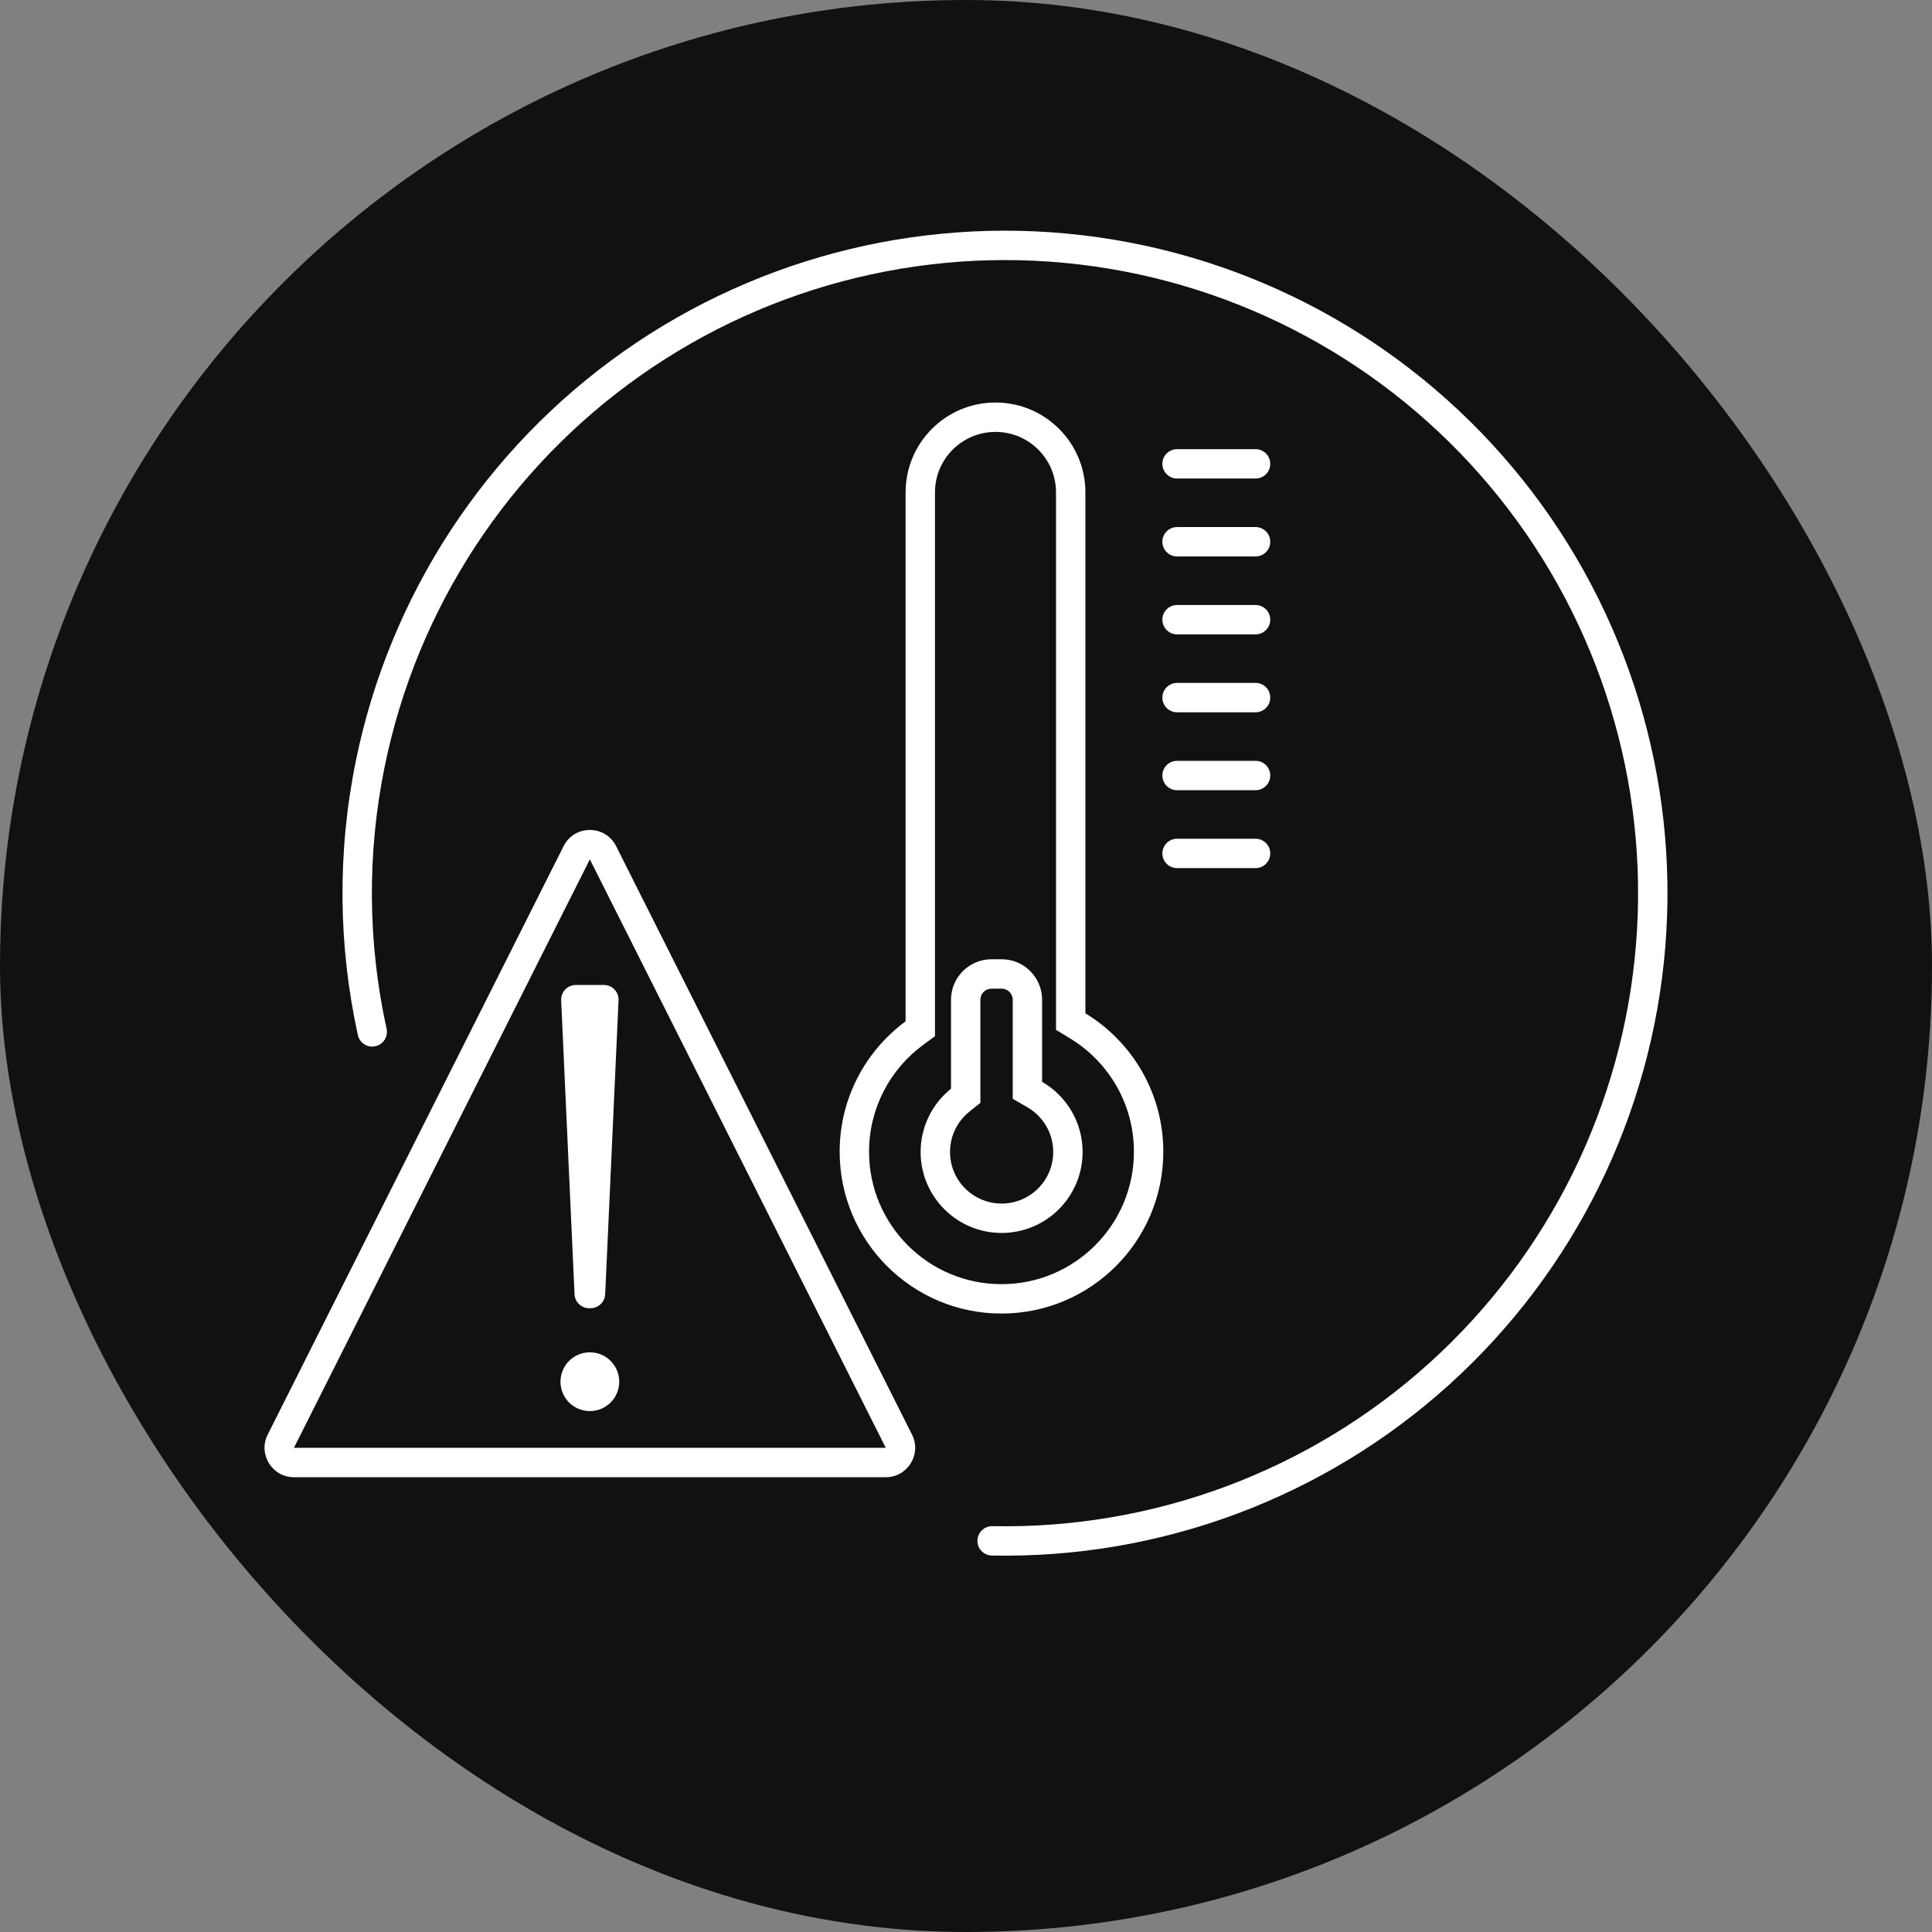 <svg width="120" height="120" viewBox="0 0 120 120" fill="none" xmlns="http://www.w3.org/2000/svg">
<rect x="0" y="0" width="120" height="120" fill="#808080" stroke="none"/>
<g clip-path="url(#clip0_2135_37)">
<rect width="120" height="120" rx="60" fill="#0F1113"/>
<path fill-rule="evenodd" clip-rule="evenodd" d="M90.02 85.998C97.794 78.968 102.593 69.237 103.437 58.79C104.281 48.343 101.106 37.968 94.562 29.782C88.017 21.596 78.595 16.215 68.219 14.739C57.843 13.262 47.294 15.801 38.725 21.836C30.157 27.872 24.215 36.95 22.111 47.217C20.945 52.903 21.006 58.717 22.227 64.288C22.335 64.78 22.822 65.092 23.314 64.984C23.807 64.876 24.119 64.389 24.011 63.897C22.843 58.573 22.785 53.017 23.899 47.584C25.909 37.771 31.588 29.096 39.777 23.328C47.965 17.561 58.046 15.135 67.962 16.546C77.878 17.957 86.882 23.099 93.136 30.922C99.39 38.745 102.424 48.66 101.617 58.643C100.811 68.626 96.225 77.926 88.796 84.644C81.367 91.361 71.655 94.991 61.641 94.792C61.137 94.782 60.72 95.183 60.71 95.687C60.7 96.191 61.101 96.607 61.605 96.617C72.084 96.826 82.247 93.027 90.02 85.998ZM57.33 64.908L58.073 64.361V63.438V30.585C58.073 28.509 59.756 26.826 61.832 26.826C63.908 26.826 65.591 28.509 65.591 30.585V62.939V63.966L66.468 64.499C68.847 65.945 70.43 68.556 70.43 71.536C70.43 76.079 66.747 79.762 62.204 79.762C57.661 79.762 53.978 76.079 53.978 71.536C53.978 68.818 55.294 66.409 57.33 64.908ZM61.832 25.001C58.748 25.001 56.248 27.501 56.248 30.585V63.438C53.764 65.268 52.153 68.214 52.153 71.536C52.153 77.087 56.653 81.587 62.204 81.587C67.755 81.587 72.255 77.087 72.255 71.536C72.255 67.892 70.317 64.702 67.416 62.939V30.585C67.416 27.501 64.916 25.001 61.832 25.001ZM60.21 69.048L60.894 68.5V67.624V62.096C60.894 61.715 61.203 61.407 61.584 61.407H62.212C62.593 61.407 62.902 61.715 62.902 62.096V67.194V68.246L63.813 68.774C64.776 69.331 65.417 70.367 65.417 71.551C65.417 73.32 63.982 74.755 62.212 74.755C60.442 74.755 59.008 73.32 59.008 71.551C59.008 70.539 59.474 69.638 60.21 69.048ZM61.584 59.581C60.195 59.581 59.069 60.707 59.069 62.096V67.624C57.919 68.546 57.182 69.962 57.182 71.551C57.182 74.329 59.434 76.581 62.212 76.581C64.99 76.581 67.242 74.329 67.242 71.551C67.242 69.689 66.231 68.063 64.727 67.194V62.096C64.727 60.707 63.601 59.581 62.212 59.581H61.584ZM73.11 27.897C72.606 27.897 72.197 28.306 72.197 28.81C72.197 29.314 72.606 29.723 73.11 29.723H77.985C78.489 29.723 78.898 29.314 78.898 28.81C78.898 28.306 78.489 27.897 77.985 27.897H73.11ZM73.11 32.737C72.606 32.737 72.197 33.145 72.197 33.65C72.197 34.154 72.606 34.562 73.11 34.562H77.985C78.489 34.562 78.898 34.154 78.898 33.65C78.898 33.145 78.489 32.737 77.985 32.737H73.11ZM72.197 38.489C72.197 37.985 72.606 37.577 73.11 37.577H77.985C78.489 37.577 78.898 37.985 78.898 38.489C78.898 38.993 78.489 39.402 77.985 39.402H73.11C72.606 39.402 72.197 38.993 72.197 38.489ZM73.11 42.416C72.606 42.416 72.197 42.825 72.197 43.329C72.197 43.833 72.606 44.242 73.11 44.242H77.985C78.489 44.242 78.898 43.833 78.898 43.329C78.898 42.825 78.489 42.416 77.985 42.416H73.11ZM72.197 48.168C72.197 47.664 72.606 47.256 73.11 47.256H77.985C78.489 47.256 78.898 47.664 78.898 48.168C78.898 48.672 78.489 49.081 77.985 49.081H73.11C72.606 49.081 72.197 48.672 72.197 48.168ZM73.11 52.096C72.606 52.096 72.197 52.504 72.197 53.008C72.197 53.512 72.606 53.921 73.11 53.921H77.985C78.489 53.921 78.898 53.512 78.898 53.008C78.898 52.504 78.489 52.096 77.985 52.096H73.11ZM36.637 53.376L55.017 89.927H18.257L36.637 53.376ZM35.006 52.556C35.68 51.216 37.594 51.216 38.268 52.556L56.648 89.107C57.258 90.321 56.376 91.752 55.017 91.752H18.257C16.899 91.752 16.016 90.321 16.627 89.107L35.006 52.556ZM35.767 61.178C35.247 61.178 34.832 61.612 34.855 62.132L35.685 80.385C35.707 80.873 36.109 81.256 36.597 81.256H36.678C37.166 81.256 37.567 80.873 37.589 80.385L38.419 62.132C38.443 61.612 38.028 61.178 37.507 61.178H35.767ZM36.637 87.645C37.645 87.645 38.462 86.828 38.462 85.82C38.462 84.812 37.645 83.995 36.637 83.995C35.629 83.995 34.812 84.812 34.812 85.82C34.812 86.828 35.629 87.645 36.637 87.645Z" fill="white"/>
</g>
<defs>
<clipPath id="clip0_2135_37">
<rect width="120" height="120" fill="white"/>
</clipPath>
</defs>
</svg>
